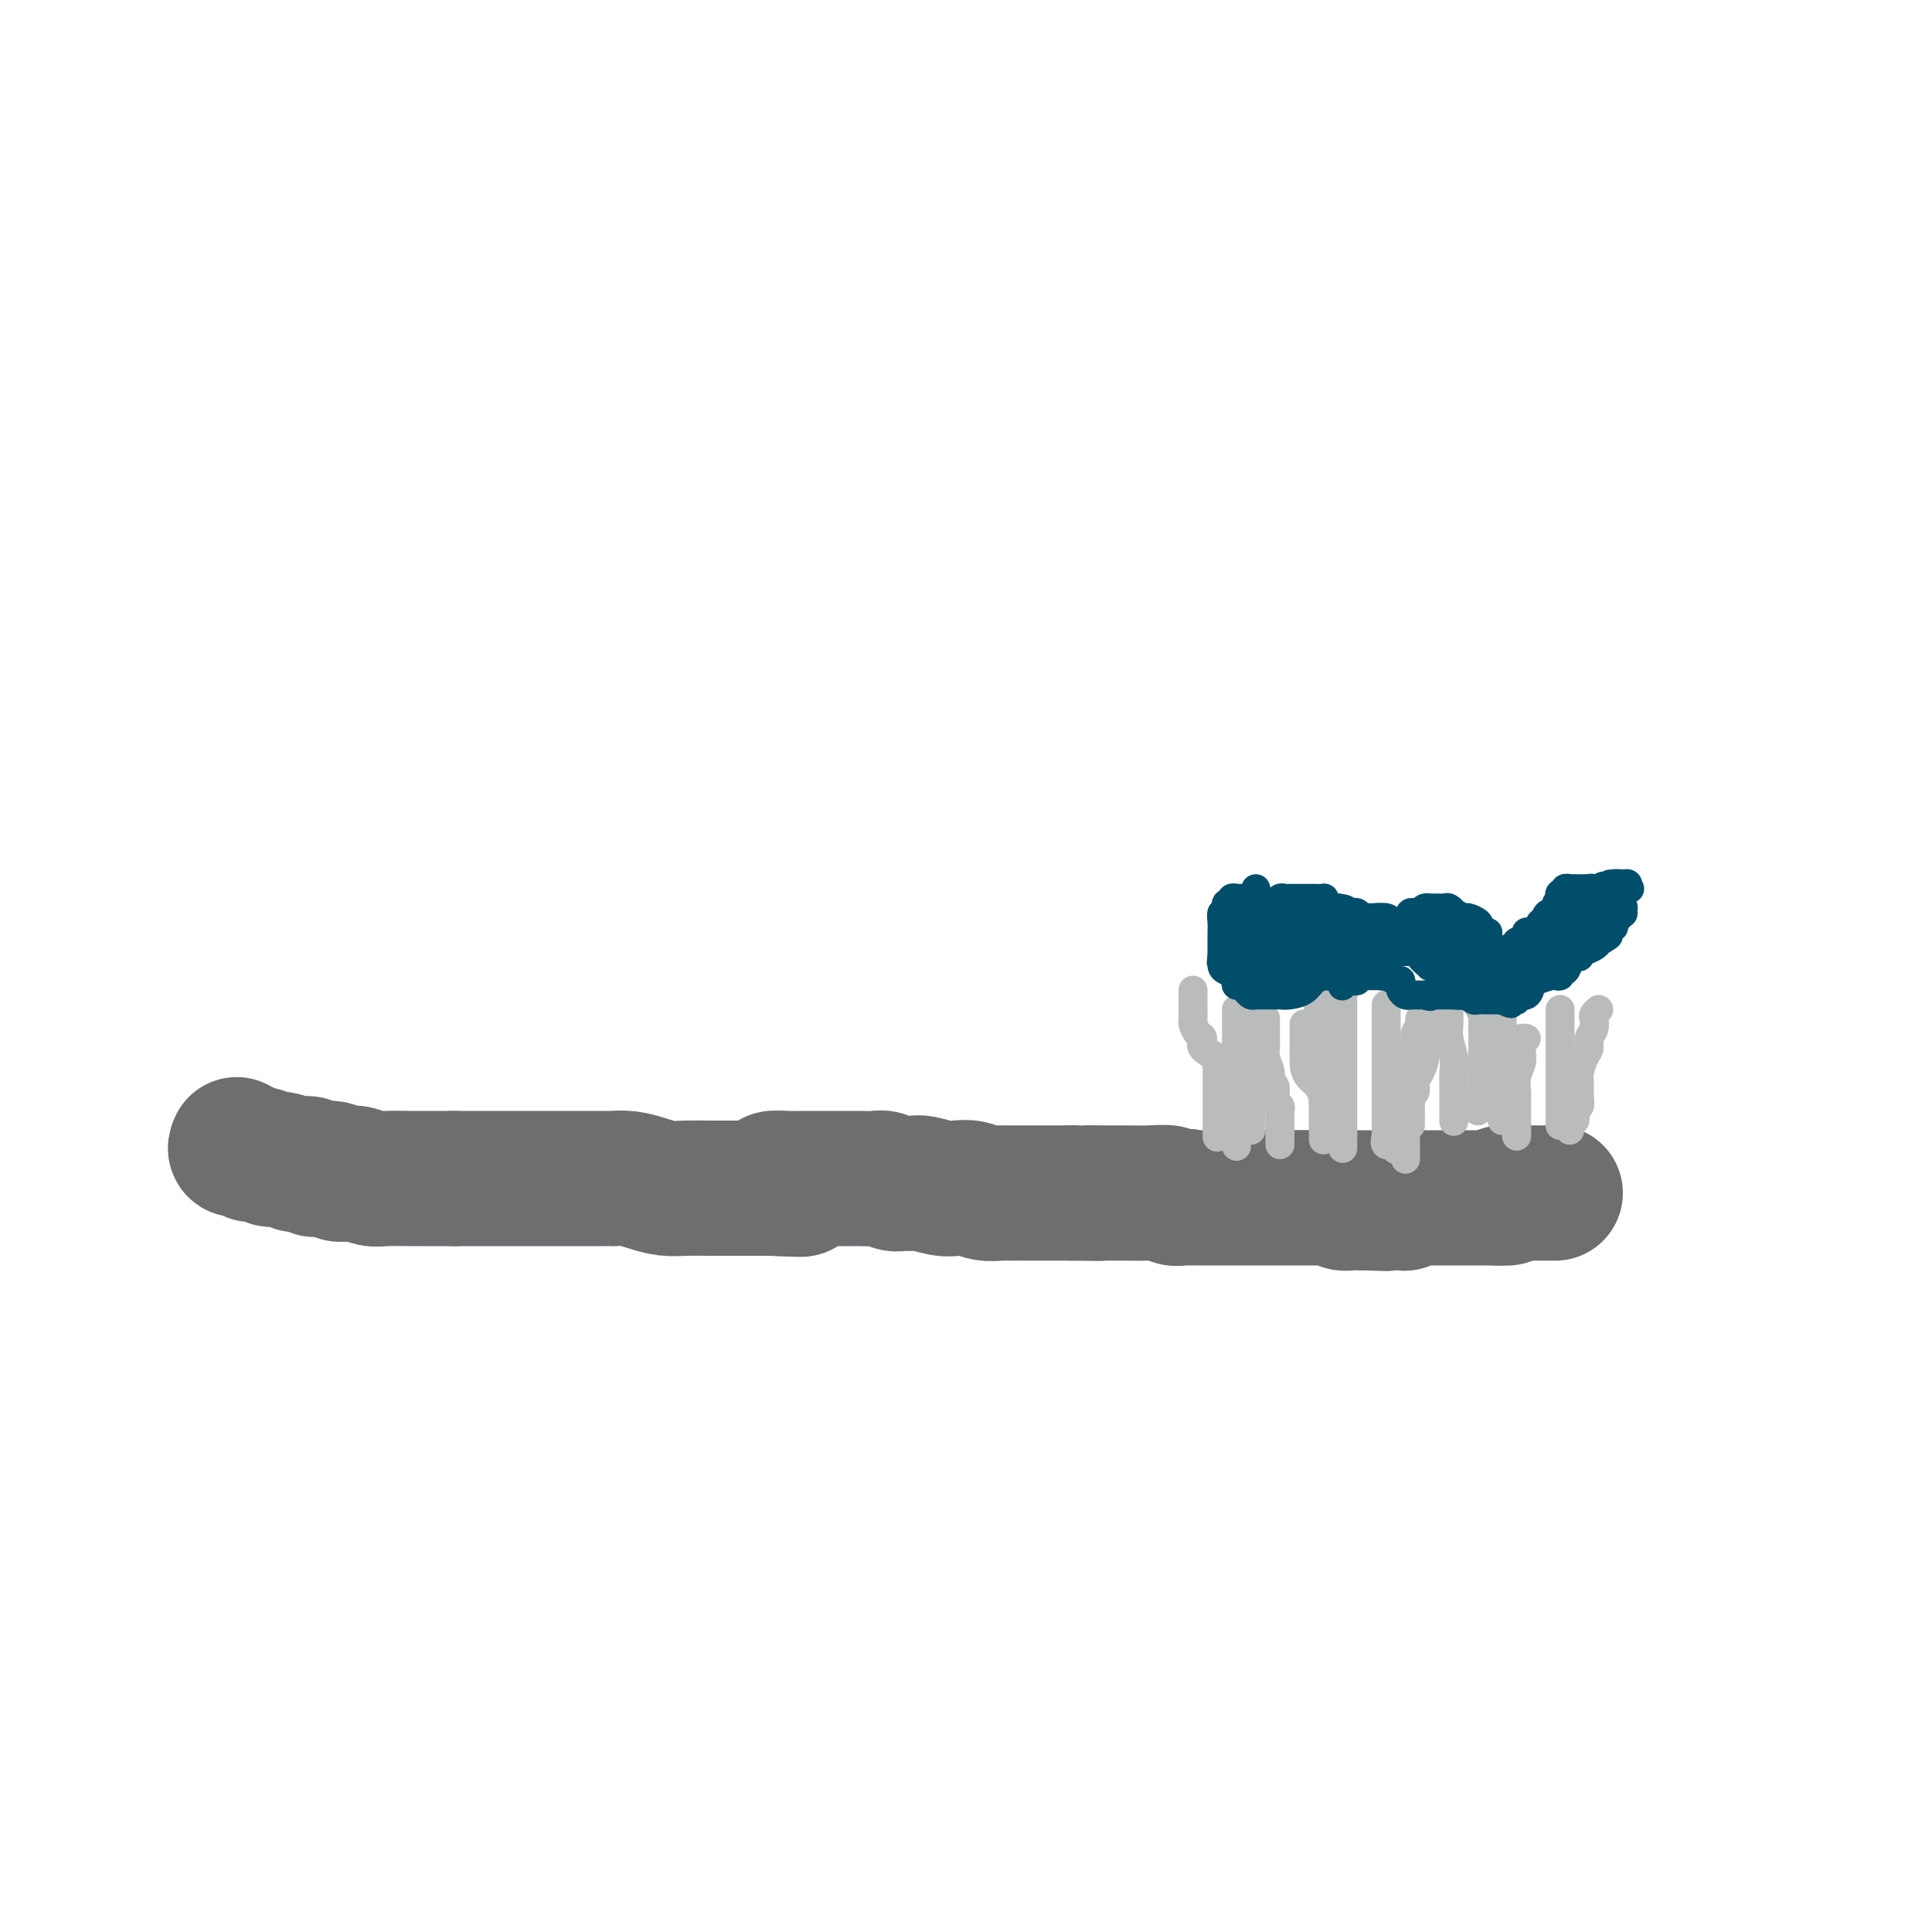<svg viewBox='0 0 400 400' version='1.1' xmlns='http://www.w3.org/2000/svg' xmlns:xlink='http://www.w3.org/1999/xlink'><g fill='none' stroke='#6D6E70' stroke-width='6' stroke-linecap='round' stroke-linejoin='round'><path d='M47,230c0.234,0.033 0.467,0.065 1,0c0.533,-0.065 1.364,-0.228 2,0c0.636,0.228 1.075,0.846 2,1c0.925,0.154 2.334,-0.156 3,0c0.666,0.156 0.587,0.777 1,1c0.413,0.223 1.316,0.050 2,0c0.684,-0.050 1.147,0.025 2,0c0.853,-0.025 2.094,-0.150 3,0c0.906,0.150 1.477,0.576 3,1c1.523,0.424 3.999,0.846 6,1c2.001,0.154 3.529,0.041 5,0c1.471,-0.041 2.886,-0.011 4,0c1.114,0.011 1.927,0.003 3,0c1.073,-0.003 2.404,-0.001 3,0c0.596,0.001 0.456,0.000 1,0c0.544,-0.000 1.772,-0.000 3,0'/><path d='M91,234c6.942,0.845 2.297,0.958 1,1c-1.297,0.042 0.754,0.014 2,0c1.246,-0.014 1.688,-0.014 2,0c0.312,0.014 0.495,0.042 1,0c0.505,-0.042 1.330,-0.155 2,0c0.670,0.155 1.183,0.577 2,1c0.817,0.423 1.939,0.845 3,1c1.061,0.155 2.062,0.041 3,0c0.938,-0.041 1.812,-0.011 3,0c1.188,0.011 2.690,0.003 4,0c1.310,-0.003 2.427,-0.001 4,0c1.573,0.001 3.603,-0.001 5,0c1.397,0.001 2.161,0.003 3,0c0.839,-0.003 1.752,-0.011 3,0c1.248,0.011 2.830,0.041 4,0c1.170,-0.041 1.928,-0.155 3,0c1.072,0.155 2.457,0.577 4,1c1.543,0.423 3.243,0.845 5,1c1.757,0.155 3.570,0.041 5,0c1.430,-0.041 2.476,-0.011 3,0c0.524,0.011 0.527,0.003 1,0c0.473,-0.003 1.415,-0.001 2,0c0.585,0.001 0.813,0.000 1,0c0.187,-0.000 0.334,-0.000 1,0c0.666,0.000 1.850,0.000 3,0c1.150,-0.000 2.267,-0.000 4,0c1.733,0.000 4.083,0.000 6,0c1.917,-0.000 3.400,-0.000 5,0c1.600,0.000 3.315,0.000 5,0c1.685,-0.000 3.338,-0.000 4,0c0.662,0.000 0.331,0.000 0,0'/><path d='M185,239c14.775,0.834 4.711,0.420 1,0c-3.711,-0.420 -1.071,-0.844 0,-1c1.071,-0.156 0.571,-0.043 1,0c0.429,0.043 1.786,0.015 3,0c1.214,-0.015 2.285,-0.018 4,0c1.715,0.018 4.074,0.057 7,0c2.926,-0.057 6.418,-0.212 9,0c2.582,0.212 4.254,0.789 5,1c0.746,0.211 0.567,0.057 1,0c0.433,-0.057 1.477,-0.015 2,0c0.523,0.015 0.524,0.004 1,0c0.476,-0.004 1.425,-0.001 2,0c0.575,0.001 0.776,0.001 1,0c0.224,-0.001 0.473,-0.001 1,0c0.527,0.001 1.333,0.004 2,0c0.667,-0.004 1.195,-0.015 2,0c0.805,0.015 1.887,0.057 3,0c1.113,-0.057 2.256,-0.211 3,0c0.744,0.211 1.088,0.788 2,1c0.912,0.212 2.393,0.057 3,0c0.607,-0.057 0.341,-0.018 1,0c0.659,0.018 2.243,0.016 3,0c0.757,-0.016 0.685,-0.047 1,0c0.315,0.047 1.015,0.170 1,0c-0.015,-0.170 -0.744,-0.634 -1,-1c-0.256,-0.366 -0.038,-0.634 0,-1c0.038,-0.366 -0.105,-0.829 0,-1c0.105,-0.171 0.459,-0.049 1,0c0.541,0.049 1.271,0.024 2,0'/><path d='M246,237c0.981,-0.464 1.433,-0.124 2,0c0.567,0.124 1.249,0.033 2,0c0.751,-0.033 1.570,-0.009 2,0c0.430,0.009 0.471,0.002 1,0c0.529,-0.002 1.545,-0.001 2,0c0.455,0.001 0.349,0.000 1,0c0.651,-0.000 2.061,-0.000 3,0c0.939,0.000 1.409,0.000 2,0c0.591,-0.000 1.303,-0.000 2,0c0.697,0.000 1.380,0.000 2,0c0.620,-0.000 1.178,-0.000 2,0c0.822,0.000 1.908,0.000 3,0c1.092,-0.000 2.190,-0.000 3,0c0.810,0.000 1.330,-0.000 2,0c0.670,0.000 1.489,0.000 2,0c0.511,-0.000 0.715,-0.000 1,0c0.285,0.000 0.652,0.000 1,0c0.348,-0.000 0.678,-0.000 1,0c0.322,0.000 0.636,0.000 1,0c0.364,-0.000 0.778,-0.000 1,0c0.222,0.000 0.252,0.000 1,0c0.748,-0.000 2.212,-0.001 3,0c0.788,0.001 0.899,0.004 1,0c0.101,-0.004 0.194,-0.015 1,0c0.806,0.015 2.327,0.057 3,0c0.673,-0.057 0.500,-0.211 1,0c0.500,0.211 1.673,0.788 3,1c1.327,0.212 2.808,0.061 4,0c1.192,-0.061 2.096,-0.030 3,0'/><path d='M302,238c9.286,0.155 4.500,0.042 3,0c-1.500,-0.042 0.286,-0.012 1,0c0.714,0.012 0.357,0.006 0,0'/></g>
<g fill='none' stroke='#6D6E70' stroke-width='28' stroke-linecap='round' stroke-linejoin='round'><path d='M49,237c-0.209,0.455 -0.417,0.911 0,1c0.417,0.089 1.461,-0.187 2,0c0.539,0.187 0.573,0.839 1,1c0.427,0.161 1.249,-0.167 2,0c0.751,0.167 1.433,0.830 2,1c0.567,0.170 1.020,-0.151 2,0c0.980,0.151 2.487,0.776 3,1c0.513,0.224 0.033,0.046 0,0c-0.033,-0.046 0.380,0.039 1,0c0.620,-0.039 1.446,-0.203 2,0c0.554,0.203 0.834,0.773 1,1c0.166,0.227 0.217,0.112 1,0c0.783,-0.112 2.296,-0.223 3,0c0.704,0.223 0.598,0.778 1,1c0.402,0.222 1.311,0.112 2,0c0.689,-0.112 1.157,-0.226 2,0c0.843,0.226 2.059,0.793 3,1c0.941,0.207 1.605,0.056 3,0c1.395,-0.056 3.522,-0.015 5,0c1.478,0.015 2.308,0.004 3,0c0.692,-0.004 1.246,-0.001 2,0c0.754,0.001 1.707,0.000 2,0c0.293,-0.000 -0.075,-0.000 0,0c0.075,0.000 0.593,0.000 1,0c0.407,-0.000 0.704,-0.000 1,0'/><path d='M94,244c2.991,-0.000 1.969,-0.000 2,0c0.031,0.000 1.113,0.000 2,0c0.887,-0.000 1.577,-0.000 3,0c1.423,0.000 3.579,0.000 5,0c1.421,-0.000 2.106,-0.000 3,0c0.894,0.000 1.998,0.000 3,0c1.002,-0.000 1.903,-0.000 3,0c1.097,0.000 2.389,0.000 3,0c0.611,-0.000 0.540,-0.000 1,0c0.460,0.000 1.449,0.000 2,0c0.551,-0.000 0.664,-0.000 1,0c0.336,0.000 0.897,0.000 1,0c0.103,-0.000 -0.251,-0.001 0,0c0.251,0.001 1.109,0.003 2,0c0.891,-0.003 1.816,-0.011 2,0c0.184,0.011 -0.374,0.041 0,0c0.374,-0.041 1.681,-0.155 3,0c1.319,0.155 2.649,0.577 4,1c1.351,0.423 2.723,0.845 4,1c1.277,0.155 2.459,0.041 4,0c1.541,-0.041 3.442,-0.011 5,0c1.558,0.011 2.772,0.003 3,0c0.228,-0.003 -0.529,-0.001 0,0c0.529,0.001 2.343,0.000 3,0c0.657,-0.000 0.155,-0.000 1,0c0.845,0.000 3.035,0.000 4,0c0.965,-0.000 0.704,-0.000 1,0c0.296,0.000 1.148,0.000 2,0'/><path d='M161,246c10.127,0.354 1.946,0.238 -1,0c-2.946,-0.238 -0.655,-0.600 0,-1c0.655,-0.400 -0.326,-0.839 0,-1c0.326,-0.161 1.958,-0.043 3,0c1.042,0.043 1.494,0.012 2,0c0.506,-0.012 1.065,-0.003 2,0c0.935,0.003 2.246,0.001 3,0c0.754,-0.001 0.950,-0.001 2,0c1.050,0.001 2.953,0.004 4,0c1.047,-0.004 1.239,-0.015 2,0c0.761,0.015 2.091,0.057 3,0c0.909,-0.057 1.396,-0.212 2,0c0.604,0.212 1.323,0.793 2,1c0.677,0.207 1.311,0.042 2,0c0.689,-0.042 1.434,0.040 2,0c0.566,-0.040 0.955,-0.203 2,0c1.045,0.203 2.746,0.772 4,1c1.254,0.228 2.060,0.114 3,0c0.940,-0.114 2.013,-0.227 3,0c0.987,0.227 1.886,0.793 3,1c1.114,0.207 2.441,0.056 3,0c0.559,-0.056 0.348,-0.015 1,0c0.652,0.015 2.168,0.004 3,0c0.832,-0.004 0.982,-0.001 1,0c0.018,0.001 -0.096,0.000 0,0c0.096,-0.000 0.400,-0.000 1,0c0.600,0.000 1.495,0.000 2,0c0.505,-0.000 0.620,-0.000 1,0c0.380,0.000 1.025,0.000 2,0c0.975,-0.000 2.278,-0.000 3,0c0.722,0.000 0.861,0.000 1,0'/><path d='M222,247c9.921,0.154 4.224,0.040 3,0c-1.224,-0.040 2.024,-0.007 4,0c1.976,0.007 2.680,-0.012 4,0c1.320,0.012 3.257,0.056 5,0c1.743,-0.056 3.292,-0.211 4,0c0.708,0.211 0.573,0.789 1,1c0.427,0.211 1.414,0.057 2,0c0.586,-0.057 0.769,-0.015 1,0c0.231,0.015 0.509,0.004 1,0c0.491,-0.004 1.196,-0.001 2,0c0.804,0.001 1.706,0.000 3,0c1.294,-0.000 2.980,-0.000 4,0c1.020,0.000 1.375,0.000 2,0c0.625,-0.000 1.522,-0.000 2,0c0.478,0.000 0.539,0.000 1,0c0.461,-0.000 1.322,-0.000 2,0c0.678,0.000 1.172,0.000 2,0c0.828,-0.000 1.990,-0.000 3,0c1.010,0.000 1.867,0.000 3,0c1.133,-0.000 2.541,-0.001 3,0c0.459,0.001 -0.033,0.004 0,0c0.033,-0.004 0.589,-0.015 1,0c0.411,0.015 0.676,0.057 1,0c0.324,-0.057 0.705,-0.211 1,0c0.295,0.211 0.502,0.788 1,1c0.498,0.212 1.285,0.061 2,0c0.715,-0.061 1.357,-0.030 2,0'/><path d='M282,249c9.402,0.309 2.908,0.083 1,0c-1.908,-0.083 0.771,-0.021 2,0c1.229,0.021 1.008,0.002 1,0c-0.008,-0.002 0.198,0.014 1,0c0.802,-0.014 2.200,-0.056 3,0c0.800,0.056 1.002,0.211 1,0c-0.002,-0.211 -0.208,-0.789 0,-1c0.208,-0.211 0.829,-0.057 1,0c0.171,0.057 -0.109,0.015 0,0c0.109,-0.015 0.607,-0.004 1,0c0.393,0.004 0.683,0.001 1,0c0.317,-0.001 0.662,-0.000 1,0c0.338,0.000 0.668,0.000 1,0c0.332,-0.000 0.667,-0.000 1,0c0.333,0.000 0.663,0.000 1,0c0.337,-0.000 0.682,-0.000 1,0c0.318,0.000 0.609,0.000 1,0c0.391,-0.000 0.884,-0.000 1,0c0.116,0.000 -0.143,0.000 0,0c0.143,-0.000 0.690,-0.000 1,0c0.310,0.000 0.384,0.000 1,0c0.616,-0.000 1.776,-0.000 2,0c0.224,0.000 -0.486,0.000 0,0c0.486,-0.000 2.169,-0.000 3,0c0.831,0.000 0.809,0.000 1,0c0.191,-0.000 0.596,-0.000 1,0'/><path d='M310,248c4.284,-0.094 0.993,0.171 0,0c-0.993,-0.171 0.311,-0.778 1,-1c0.689,-0.222 0.762,-0.060 1,0c0.238,0.060 0.641,0.016 1,0c0.359,-0.016 0.675,-0.004 1,0c0.325,0.004 0.661,0.001 1,0c0.339,-0.001 0.682,-0.000 1,0c0.318,0.000 0.610,0.000 1,0c0.390,-0.000 0.878,-0.000 1,0c0.122,0.000 -0.121,0.000 0,0c0.121,-0.000 0.607,-0.000 1,0c0.393,0.000 0.693,0.000 1,0c0.307,-0.000 0.621,-0.000 1,0c0.379,0.000 0.823,0.000 1,0c0.177,-0.000 0.089,-0.000 0,0'/></g>
<g fill='none' stroke='#BABBBB' stroke-width='6' stroke-linecap='round' stroke-linejoin='round'><path d='M247,205c-0.000,0.499 -0.001,0.997 0,1c0.001,0.003 0.003,-0.490 0,0c-0.003,0.490 -0.010,1.962 0,3c0.010,1.038 0.038,1.643 0,2c-0.038,0.357 -0.143,0.467 0,1c0.143,0.533 0.532,1.491 1,2c0.468,0.509 1.015,0.570 1,1c-0.015,0.430 -0.593,1.228 0,2c0.593,0.772 2.355,1.516 3,2c0.645,0.484 0.173,0.708 0,1c-0.173,0.292 -0.046,0.652 0,1c0.046,0.348 0.012,0.685 0,1c-0.012,0.315 -0.003,0.608 0,1c0.003,0.392 0.001,0.883 0,1c-0.001,0.117 -0.000,-0.141 0,0c0.000,0.141 0.000,0.682 0,1c-0.000,0.318 -0.000,0.414 0,1c0.000,0.586 0.000,1.663 0,2c-0.000,0.337 -0.000,-0.065 0,0c0.000,0.065 0.000,0.596 0,1c-0.000,0.404 -0.000,0.682 0,1c0.000,0.318 0.000,0.676 0,1c-0.000,0.324 -0.000,0.613 0,1c0.000,0.387 0.000,0.874 0,1c-0.000,0.126 -0.000,-0.107 0,0c0.000,0.107 0.000,0.553 0,1'/><path d='M252,234c0.000,2.500 0.000,1.250 0,0'/><path d='M256,209c0.000,0.355 0.000,0.710 0,1c0.000,0.290 0.000,0.516 0,1c0.000,0.484 0.000,1.228 0,2c0.000,0.772 0.000,1.573 0,2c0.000,0.427 0.000,0.482 0,1c0.000,0.518 -0.000,1.501 0,2c0.000,0.499 0.000,0.516 0,1c0.000,0.484 0.000,1.435 0,2c0.000,0.565 0.000,0.743 0,1c0.000,0.257 -0.000,0.594 0,1c0.000,0.406 0.000,0.882 0,1c-0.000,0.118 -0.000,-0.122 0,0c0.000,0.122 0.000,0.607 0,1c-0.000,0.393 0.000,0.696 0,1c0.000,0.304 0.000,0.610 0,1c-0.000,0.390 -0.000,0.864 0,1c0.000,0.136 0.000,-0.064 0,0c-0.000,0.064 -0.000,0.394 0,1c0.000,0.606 0.000,1.488 0,2c-0.000,0.512 -0.000,0.653 0,1c0.000,0.347 0.000,0.901 0,1c-0.000,0.099 -0.000,-0.257 0,0c0.000,0.257 0.000,1.129 0,2'/><path d='M256,235c0.000,4.188 0.000,1.659 0,1c0.000,-0.659 0.000,0.553 0,1c0.000,0.447 0.000,0.128 0,0c0.000,-0.128 0.000,-0.064 0,0'/><path d='M262,211c-0.001,-0.179 -0.001,-0.358 0,0c0.001,0.358 0.004,1.254 0,2c-0.004,0.746 -0.016,1.342 0,2c0.016,0.658 0.061,1.379 0,2c-0.061,0.621 -0.228,1.144 0,2c0.228,0.856 0.849,2.047 1,3c0.151,0.953 -0.170,1.670 0,2c0.170,0.330 0.830,0.274 1,1c0.170,0.726 -0.151,2.236 0,3c0.151,0.764 0.772,0.783 1,1c0.228,0.217 0.061,0.632 0,1c-0.061,0.368 -0.016,0.690 0,1c0.016,0.310 0.004,0.608 0,1c-0.004,0.392 -0.001,0.878 0,1c0.001,0.122 0.000,-0.121 0,0c-0.000,0.121 -0.000,0.607 0,1c0.000,0.393 0.000,0.694 0,1c-0.000,0.306 -0.000,0.618 0,1c0.000,0.382 0.000,0.834 0,1c-0.000,0.166 -0.000,0.048 0,0c0.000,-0.048 0.000,-0.024 0,0'/><path d='M270,212c0.000,0.238 0.001,0.475 0,1c-0.001,0.525 -0.003,1.337 0,2c0.003,0.663 0.011,1.176 0,2c-0.011,0.824 -0.041,1.958 0,3c0.041,1.042 0.155,1.991 1,3c0.845,1.009 2.423,2.077 3,3c0.577,0.923 0.155,1.700 0,2c-0.155,0.300 -0.041,0.121 0,0c0.041,-0.121 0.011,-0.184 0,0c-0.011,0.184 -0.003,0.616 0,1c0.003,0.384 0.001,0.719 0,1c-0.001,0.281 -0.000,0.506 0,1c0.000,0.494 0.000,1.256 0,2c-0.000,0.744 -0.000,1.470 0,2c0.000,0.530 0.000,0.866 0,1c-0.000,0.134 -0.000,0.067 0,0'/><path d='M278,206c0.000,0.244 0.000,0.488 0,1c0.000,0.512 0.000,1.291 0,2c0.000,0.709 0.000,1.346 0,2c0.000,0.654 0.000,1.323 0,2c0.000,0.677 0.000,1.361 0,2c0.000,0.639 0.000,1.232 0,2c0.000,0.768 0.000,1.711 0,2c0.000,0.289 0.000,-0.077 0,0c-0.000,0.077 0.000,0.598 0,1c0.000,0.402 0.000,0.685 0,1c0.000,0.315 0.000,0.662 0,1c0.000,0.338 0.000,0.668 0,1c0.000,0.332 0.000,0.667 0,1c-0.000,0.333 0.000,0.663 0,1c0.000,0.337 0.000,0.681 0,1c0.000,0.319 0.000,0.614 0,1c0.000,0.386 0.000,0.863 0,1c0.000,0.137 0.000,-0.064 0,0c0.000,0.064 0.000,0.395 0,1c0.000,0.605 0.000,1.486 0,2c0.000,0.514 0.000,0.663 0,1c0.000,0.337 0.000,0.864 0,1c0.000,0.136 0.000,-0.117 0,0c0.000,0.117 0.000,0.605 0,1c0.000,0.395 0.000,0.698 0,1'/><path d='M278,235c0.000,4.833 0.000,2.417 0,0'/><path d='M287,208c0.000,0.213 0.000,0.426 0,1c0.000,0.574 0.000,1.510 0,2c0.000,0.490 0.000,0.535 0,1c0.000,0.465 0.000,1.350 0,2c-0.000,0.650 0.000,1.064 0,2c0.000,0.936 0.000,2.394 0,3c0.000,0.606 0.000,0.362 0,1c0.000,0.638 0.000,2.160 0,3c0.000,0.840 0.000,0.998 0,1c0.000,0.002 0.000,-0.153 0,0c0.000,0.153 0.000,0.615 0,1c0.000,0.385 0.000,0.695 0,1c0.000,0.305 0.000,0.607 0,1c0.000,0.393 0.000,0.879 0,1c0.000,0.121 0.000,-0.122 0,0c0.000,0.122 0.000,0.611 0,1c0.000,0.389 0.000,0.679 0,1c0.000,0.321 0.000,0.674 0,1c0.000,0.326 0.000,0.626 0,1c0.000,0.374 0.000,0.821 0,1c0.000,0.179 0.000,0.089 0,0'/><path d='M287,233c-0.009,4.067 -0.032,1.735 0,1c0.032,-0.735 0.117,0.129 0,1c-0.117,0.871 -0.437,1.750 0,2c0.437,0.250 1.633,-0.129 2,0c0.367,0.129 -0.093,0.765 0,1c0.093,0.235 0.741,0.067 1,0c0.259,-0.067 0.130,-0.034 0,0'/><path d='M295,211c-0.414,0.015 -0.828,0.029 -1,0c-0.172,-0.029 -0.102,-0.103 0,0c0.102,0.103 0.238,0.382 0,1c-0.238,0.618 -0.848,1.575 -1,2c-0.152,0.425 0.156,0.317 0,1c-0.156,0.683 -0.774,2.158 -1,3c-0.226,0.842 -0.061,1.051 0,1c0.061,-0.051 0.016,-0.364 0,0c-0.016,0.364 -0.003,1.403 0,2c0.003,0.597 -0.003,0.751 0,1c0.003,0.249 0.015,0.591 0,1c-0.015,0.409 -0.057,0.883 0,1c0.057,0.117 0.211,-0.122 0,0c-0.211,0.122 -0.789,0.606 -1,1c-0.211,0.394 -0.057,0.697 0,1c0.057,0.303 0.015,0.605 0,1c-0.015,0.395 -0.004,0.883 0,1c0.004,0.117 0.001,-0.137 0,0c-0.001,0.137 -0.000,0.666 0,1c0.000,0.334 0.000,0.475 0,1c-0.000,0.525 -0.000,1.436 0,2c0.000,0.564 0.000,0.782 0,1'/><path d='M291,233c-0.619,3.317 -0.166,0.608 0,0c0.166,-0.608 0.044,0.884 0,2c-0.044,1.116 -0.012,1.854 0,2c0.012,0.146 0.003,-0.301 0,0c-0.003,0.301 -0.001,1.350 0,2c0.001,0.650 0.000,0.900 0,1c-0.000,0.100 -0.000,0.050 0,0'/><path d='M300,210c-0.008,0.373 -0.016,0.746 0,1c0.016,0.254 0.057,0.389 0,1c-0.057,0.611 -0.211,1.698 0,3c0.211,1.302 0.789,2.821 1,4c0.211,1.179 0.057,2.020 0,3c-0.057,0.980 -0.015,2.098 0,3c0.015,0.902 0.004,1.587 0,2c-0.004,0.413 -0.001,0.554 0,1c0.001,0.446 0.000,1.197 0,2c-0.000,0.803 -0.000,1.658 0,2c0.000,0.342 0.000,0.171 0,0'/><path d='M312,205c-0.423,0.218 -0.845,0.436 -1,1c-0.155,0.564 -0.041,1.473 0,2c0.041,0.527 0.011,0.673 0,1c-0.011,0.327 -0.003,0.836 0,2c0.003,1.164 0.001,2.984 0,4c-0.001,1.016 -0.000,1.227 0,2c0.000,0.773 0.000,2.109 0,3c-0.000,0.891 -0.000,1.339 0,2c0.000,0.661 0.000,1.535 0,2c-0.000,0.465 -0.000,0.520 0,1c0.000,0.480 0.000,1.386 0,2c-0.000,0.614 -0.000,0.938 0,1c0.000,0.062 0.000,-0.137 0,0c-0.000,0.137 -0.000,0.611 0,1c0.000,0.389 0.000,0.692 0,1c-0.000,0.308 -0.000,0.621 0,1c0.000,0.379 0.000,0.822 0,1c-0.000,0.178 -0.000,0.089 0,0'/><path d='M323,209c0.000,0.400 0.000,0.799 0,1c0.000,0.201 0.000,0.203 0,1c0.000,0.797 0.000,2.387 0,3c-0.000,0.613 0.000,0.248 0,1c0.000,0.752 0.000,2.621 0,4c0.000,1.379 0.000,2.267 0,3c0.000,0.733 0.000,1.310 0,2c0.000,0.690 0.000,1.494 0,2c0.000,0.506 0.000,0.713 0,1c0.000,0.287 0.000,0.654 0,1c-0.000,0.346 0.000,0.671 0,1c0.000,0.329 0.000,0.663 0,1c-0.000,0.337 0.000,0.678 0,1c0.000,0.322 0.000,0.625 0,1c0.000,0.375 0.000,0.821 0,1c0.000,0.179 0.000,0.089 0,0'/><path d='M331,209c-0.414,0.357 -0.828,0.715 -1,1c-0.172,0.285 -0.101,0.498 0,1c0.101,0.502 0.234,1.293 0,2c-0.234,0.707 -0.833,1.329 -1,2c-0.167,0.671 0.099,1.391 0,2c-0.099,0.609 -0.561,1.109 -1,2c-0.439,0.891 -0.853,2.175 -1,3c-0.147,0.825 -0.025,1.190 0,2c0.025,0.810 -0.045,2.063 0,3c0.045,0.937 0.204,1.556 0,2c-0.204,0.444 -0.773,0.711 -1,1c-0.227,0.289 -0.113,0.598 0,1c0.113,0.402 0.227,0.896 0,1c-0.227,0.104 -0.793,-0.182 -1,0c-0.207,0.182 -0.056,0.832 0,1c0.056,0.168 0.015,-0.147 0,0c-0.015,0.147 -0.004,0.756 0,1c0.004,0.244 0.002,0.122 0,0'/><path d='M316,215c-0.425,-0.064 -0.850,-0.128 -1,0c-0.150,0.128 -0.026,0.447 0,1c0.026,0.553 -0.046,1.341 0,2c0.046,0.659 0.208,1.191 0,2c-0.208,0.809 -0.788,1.895 -1,3c-0.212,1.105 -0.057,2.227 0,3c0.057,0.773 0.015,1.195 0,2c-0.015,0.805 -0.004,1.992 0,3c0.004,1.008 0.001,1.837 0,2c-0.001,0.163 -0.000,-0.341 0,0c0.000,0.341 0.000,1.526 0,2c-0.000,0.474 -0.000,0.237 0,0'/><path d='M273,202c-0.000,0.122 -0.000,0.245 0,1c0.000,0.755 0.000,2.143 0,3c-0.000,0.857 -0.000,1.184 0,2c0.000,0.816 0.000,2.120 0,3c-0.000,0.880 -0.000,1.335 0,2c0.000,0.665 0.000,1.538 0,2c-0.000,0.462 -0.000,0.512 0,1c0.000,0.488 0.000,1.412 0,2c-0.000,0.588 -0.001,0.839 0,1c0.001,0.161 0.004,0.232 0,1c-0.004,0.768 -0.015,2.232 0,3c0.015,0.768 0.057,0.838 0,1c-0.057,0.162 -0.211,0.414 0,1c0.211,0.586 0.789,1.506 1,2c0.211,0.494 0.057,0.563 0,1c-0.057,0.437 -0.015,1.241 0,2c0.015,0.759 0.004,1.471 0,2c-0.004,0.529 -0.001,0.873 0,1c0.001,0.127 0.000,0.036 0,0c-0.000,-0.036 -0.000,-0.018 0,0'/><path d='M259,205c0.000,0.244 0.000,0.488 0,1c0.000,0.512 0.000,1.291 0,2c0.000,0.709 0.000,1.348 0,2c0.000,0.652 0.000,1.316 0,2c0.000,0.684 0.000,1.388 0,2c0.000,0.612 0.000,1.133 0,2c0.000,0.867 0.000,2.078 0,3c0.000,0.922 0.000,1.553 0,2c0.000,0.447 0.000,0.711 0,1c-0.000,0.289 0.000,0.602 0,1c0.000,0.398 0.000,0.880 0,1c0.000,0.120 0.000,-0.122 0,0c0.000,0.122 0.000,0.609 0,1c0.000,0.391 -0.000,0.686 0,1c0.000,0.314 0.000,0.647 0,1c0.000,0.353 0.000,0.726 0,1c0.000,0.274 0.000,0.451 0,1c0.000,0.549 0.000,1.471 0,2c0.000,0.529 0.000,0.664 0,1c0.000,0.336 0.000,0.874 0,1c0.000,0.126 0.000,-0.158 0,0c0.000,0.158 0.000,0.760 0,1c0.000,0.240 0.000,0.120 0,0'/><path d='M306,206c0.030,-0.165 0.061,-0.331 0,0c-0.061,0.331 -0.212,1.157 0,2c0.212,0.843 0.789,1.701 1,2c0.211,0.299 0.057,0.039 0,1c-0.057,0.961 -0.015,3.144 0,4c0.015,0.856 0.004,0.385 0,1c-0.004,0.615 -0.001,2.315 0,3c0.001,0.685 0.000,0.354 0,1c-0.000,0.646 -0.000,2.268 0,3c0.000,0.732 0.001,0.574 0,1c-0.001,0.426 -0.004,1.438 0,2c0.004,0.562 0.015,0.676 0,1c-0.015,0.324 -0.057,0.857 0,1c0.057,0.143 0.211,-0.106 0,0c-0.211,0.106 -0.788,0.567 -1,1c-0.212,0.433 -0.061,0.838 0,1c0.061,0.162 0.030,0.081 0,0'/><path d='M296,211c0.009,0.357 0.017,0.713 0,1c-0.017,0.287 -0.060,0.503 0,1c0.060,0.497 0.222,1.273 0,2c-0.222,0.727 -0.829,1.403 -1,2c-0.171,0.597 0.094,1.116 0,2c-0.094,0.884 -0.547,2.135 -1,3c-0.453,0.865 -0.906,1.345 -1,2c-0.094,0.655 0.171,1.485 0,2c-0.171,0.515 -0.778,0.715 -1,1c-0.222,0.285 -0.060,0.653 0,1c0.060,0.347 0.016,0.671 0,1c-0.016,0.329 -0.004,0.663 0,1c0.004,0.337 0.001,0.679 0,1c-0.001,0.321 -0.000,0.622 0,1c0.000,0.378 0.000,0.832 0,1c-0.000,0.168 -0.000,0.048 0,0c0.000,-0.048 0.000,-0.024 0,0'/></g>
<g fill='none' stroke='#004E6A' stroke-width='6' stroke-linecap='round' stroke-linejoin='round'><path d='M260,184c0.089,0.309 0.177,0.619 0,1c-0.177,0.381 -0.621,0.835 -1,1c-0.379,0.165 -0.694,0.043 -1,0c-0.306,-0.043 -0.603,-0.008 -1,0c-0.397,0.008 -0.895,-0.013 -1,0c-0.105,0.013 0.182,0.059 0,0c-0.182,-0.059 -0.832,-0.222 -1,0c-0.168,0.222 0.147,0.828 0,1c-0.147,0.172 -0.757,-0.092 -1,0c-0.243,0.092 -0.118,0.539 0,1c0.118,0.461 0.228,0.934 0,1c-0.228,0.066 -0.793,-0.277 -1,0c-0.207,0.277 -0.055,1.174 0,2c0.055,0.826 0.015,1.579 0,2c-0.015,0.421 -0.004,0.508 0,1c0.004,0.492 0.001,1.390 0,2c-0.001,0.610 -0.000,0.934 0,1c0.000,0.066 0.000,-0.124 0,0c-0.000,0.124 -0.000,0.562 0,1'/><path d='M253,198c-0.302,2.035 -0.056,1.122 0,1c0.056,-0.122 -0.077,0.546 0,1c0.077,0.454 0.363,0.695 1,1c0.637,0.305 1.624,0.673 2,1c0.376,0.327 0.142,0.613 0,1c-0.142,0.387 -0.193,0.874 0,1c0.193,0.126 0.630,-0.110 1,0c0.370,0.110 0.673,0.565 1,1c0.327,0.435 0.679,0.849 1,1c0.321,0.151 0.611,0.041 1,0c0.389,-0.041 0.877,-0.011 1,0c0.123,0.011 -0.121,0.003 0,0c0.121,-0.003 0.605,-0.001 1,0c0.395,0.001 0.699,0.001 1,0c0.301,-0.001 0.598,-0.002 1,0c0.402,0.002 0.908,0.008 1,0c0.092,-0.008 -0.231,-0.030 0,0c0.231,0.030 1.015,0.113 2,0c0.985,-0.113 2.171,-0.422 3,-1c0.829,-0.578 1.300,-1.425 2,-2c0.700,-0.575 1.629,-0.879 2,-1c0.371,-0.121 0.186,-0.061 0,0'/><path d='M274,202c2.251,-0.620 1.378,-0.170 1,0c-0.378,0.170 -0.260,0.060 0,0c0.260,-0.060 0.661,-0.069 1,0c0.339,0.069 0.617,0.215 1,0c0.383,-0.215 0.872,-0.793 1,-1c0.128,-0.207 -0.106,-0.044 0,0c0.106,0.044 0.553,-0.030 1,0c0.447,0.030 0.894,0.166 1,0c0.106,-0.166 -0.130,-0.633 0,-1c0.130,-0.367 0.626,-0.635 1,-1c0.374,-0.365 0.625,-0.829 1,-1c0.375,-0.171 0.874,-0.050 1,0c0.126,0.050 -0.120,0.027 0,0c0.120,-0.027 0.606,-0.060 1,0c0.394,0.060 0.697,0.212 1,0c0.303,-0.212 0.606,-0.789 1,-1c0.394,-0.211 0.879,-0.057 1,0c0.121,0.057 -0.122,0.015 0,0c0.122,-0.015 0.610,-0.004 1,0c0.390,0.004 0.682,0.001 1,0c0.318,-0.001 0.663,-0.000 1,0c0.337,0.000 0.668,0.000 1,0c0.332,-0.000 0.666,-0.000 1,0'/><path d='M292,197c2.654,-0.766 0.289,-0.182 0,0c-0.289,0.182 1.499,-0.040 2,0c0.501,0.040 -0.286,0.340 0,1c0.286,0.660 1.645,1.678 2,2c0.355,0.322 -0.294,-0.053 0,0c0.294,0.053 1.532,0.535 2,1c0.468,0.465 0.168,0.913 0,1c-0.168,0.087 -0.202,-0.188 0,0c0.202,0.188 0.639,0.838 1,1c0.361,0.162 0.644,-0.163 1,0c0.356,0.163 0.784,0.813 1,1c0.216,0.187 0.218,-0.090 0,0c-0.218,0.090 -0.658,0.546 0,1c0.658,0.454 2.414,0.906 3,1c0.586,0.094 0.002,-0.171 0,0c-0.002,0.171 0.577,0.778 1,1c0.423,0.222 0.691,0.060 1,0c0.309,-0.060 0.660,-0.016 1,0c0.340,0.016 0.668,0.004 1,0c0.332,-0.004 0.666,-0.001 1,0c0.334,0.001 0.667,0.000 1,0c0.333,-0.000 0.667,-0.000 1,0'/><path d='M311,207c3.123,1.552 1.432,0.432 1,0c-0.432,-0.432 0.396,-0.175 1,0c0.604,0.175 0.986,0.268 1,0c0.014,-0.268 -0.338,-0.899 0,-1c0.338,-0.101 1.368,0.327 2,0c0.632,-0.327 0.866,-1.408 1,-2c0.134,-0.592 0.170,-0.693 1,-1c0.830,-0.307 2.456,-0.818 3,-1c0.544,-0.182 0.005,-0.033 0,0c-0.005,0.033 0.524,-0.050 1,0c0.476,0.050 0.901,0.234 1,0c0.099,-0.234 -0.127,-0.886 0,-1c0.127,-0.114 0.608,0.310 1,0c0.392,-0.310 0.695,-1.354 1,-2c0.305,-0.646 0.610,-0.894 1,-1c0.390,-0.106 0.864,-0.070 1,0c0.136,0.070 -0.067,0.173 0,0c0.067,-0.173 0.403,-0.624 1,-1c0.597,-0.376 1.456,-0.679 2,-1c0.544,-0.321 0.772,-0.661 1,-1'/><path d='M331,195c3.323,-2.018 1.630,-1.062 1,-1c-0.630,0.062 -0.198,-0.771 0,-1c0.198,-0.229 0.162,0.145 0,0c-0.162,-0.145 -0.449,-0.810 0,-1c0.449,-0.190 1.636,0.093 2,0c0.364,-0.093 -0.094,-0.564 0,-1c0.094,-0.436 0.741,-0.839 1,-1c0.259,-0.161 0.129,-0.081 0,0'/><path d='M263,188c-0.089,-0.453 -0.179,-0.906 0,-1c0.179,-0.094 0.625,0.171 1,0c0.375,-0.171 0.678,-0.778 1,-1c0.322,-0.222 0.663,-0.060 1,0c0.337,0.060 0.670,0.016 1,0c0.330,-0.016 0.656,-0.004 1,0c0.344,0.004 0.705,0.000 1,0c0.295,-0.000 0.524,0.003 1,0c0.476,-0.003 1.200,-0.011 2,0c0.800,0.011 1.677,0.041 2,0c0.323,-0.041 0.092,-0.155 0,0c-0.092,0.155 -0.046,0.577 0,1'/><path d='M274,187c2.030,0.265 1.606,1.429 2,2c0.394,0.571 1.607,0.549 2,1c0.393,0.451 -0.035,1.375 0,2c0.035,0.625 0.534,0.952 1,1c0.466,0.048 0.899,-0.183 1,0c0.101,0.183 -0.132,0.781 0,1c0.132,0.219 0.627,0.059 1,0c0.373,-0.059 0.624,-0.016 1,0c0.376,0.016 0.878,0.004 1,0c0.122,-0.004 -0.136,-0.001 0,0c0.136,0.001 0.666,0.001 1,0c0.334,-0.001 0.471,-0.004 1,0c0.529,0.004 1.451,0.015 2,0c0.549,-0.015 0.725,-0.057 1,0c0.275,0.057 0.648,0.212 1,0c0.352,-0.212 0.683,-0.793 1,-1c0.317,-0.207 0.620,-0.041 1,0c0.380,0.041 0.837,-0.041 1,0c0.163,0.041 0.033,0.207 0,0c-0.033,-0.207 0.033,-0.788 0,-1c-0.033,-0.212 -0.163,-0.057 0,0c0.163,0.057 0.621,0.015 1,0c0.379,-0.015 0.680,-0.004 1,0c0.320,0.004 0.660,0.002 1,0'/><path d='M295,192c2.499,-0.326 1.247,-0.140 1,0c-0.247,0.140 0.512,0.234 1,0c0.488,-0.234 0.704,-0.795 1,-1c0.296,-0.205 0.670,-0.055 1,0c0.330,0.055 0.614,0.014 1,0c0.386,-0.014 0.873,-0.001 1,0c0.127,0.001 -0.107,-0.010 0,0c0.107,0.010 0.554,0.040 1,0c0.446,-0.040 0.890,-0.150 1,0c0.110,0.150 -0.114,0.560 0,1c0.114,0.440 0.565,0.910 1,1c0.435,0.090 0.853,-0.201 1,0c0.147,0.201 0.025,0.895 0,1c-0.025,0.105 0.049,-0.379 0,0c-0.049,0.379 -0.221,1.621 0,2c0.221,0.379 0.834,-0.106 1,0c0.166,0.106 -0.114,0.803 0,1c0.114,0.197 0.622,-0.105 1,0c0.378,0.105 0.627,0.616 1,1c0.373,0.384 0.870,0.642 1,1c0.130,0.358 -0.106,0.817 0,1c0.106,0.183 0.553,0.092 1,0'/><path d='M310,200c1.632,1.332 1.211,0.161 1,0c-0.211,-0.161 -0.211,0.689 0,1c0.211,0.311 0.634,0.083 1,0c0.366,-0.083 0.675,-0.022 1,0c0.325,0.022 0.665,0.006 1,0c0.335,-0.006 0.663,-0.002 1,0c0.337,0.002 0.682,0.000 1,0c0.318,-0.000 0.609,0.001 1,0c0.391,-0.001 0.882,-0.003 1,0c0.118,0.003 -0.137,0.012 0,0c0.137,-0.012 0.666,-0.046 1,0c0.334,0.046 0.472,0.171 1,0c0.528,-0.171 1.447,-0.638 2,-1c0.553,-0.362 0.741,-0.619 1,-1c0.259,-0.381 0.591,-0.887 1,-1c0.409,-0.113 0.897,0.166 1,0c0.103,-0.166 -0.179,-0.776 0,-1c0.179,-0.224 0.817,-0.060 1,0c0.183,0.060 -0.091,0.017 0,0c0.091,-0.017 0.545,-0.009 1,0'/><path d='M327,197c1.417,-1.011 0.959,-1.539 1,-2c0.041,-0.461 0.582,-0.856 1,-1c0.418,-0.144 0.711,-0.039 1,0c0.289,0.039 0.572,0.010 1,0c0.428,-0.010 1.002,-0.003 1,0c-0.002,0.003 -0.579,0.001 -1,0c-0.421,-0.001 -0.687,-0.001 -1,0c-0.313,0.001 -0.672,0.003 -1,0c-0.328,-0.003 -0.624,-0.011 -1,0c-0.376,0.011 -0.832,0.041 -1,0c-0.168,-0.041 -0.048,-0.155 0,0c0.048,0.155 0.024,0.577 0,1'/><path d='M327,195c-0.968,0.329 -0.889,0.652 -1,1c-0.111,0.348 -0.411,0.720 -1,1c-0.589,0.280 -1.467,0.467 -2,1c-0.533,0.533 -0.720,1.414 -1,2c-0.280,0.586 -0.652,0.879 -1,1c-0.348,0.121 -0.671,0.070 -1,0c-0.329,-0.070 -0.666,-0.160 -1,0c-0.334,0.160 -0.667,0.568 -1,1c-0.333,0.432 -0.666,0.886 -1,1c-0.334,0.114 -0.670,-0.113 -1,0c-0.330,0.113 -0.653,0.566 -1,1c-0.347,0.434 -0.719,0.848 -1,1c-0.281,0.152 -0.471,0.041 -1,0c-0.529,-0.041 -1.399,-0.011 -2,0c-0.601,0.011 -0.935,0.003 -1,0c-0.065,-0.003 0.137,-0.001 0,0c-0.137,0.001 -0.614,0.000 -1,0c-0.386,-0.000 -0.682,-0.000 -1,0c-0.318,0.000 -0.659,0.000 -1,0'/><path d='M307,205c-1.266,0.005 -0.932,0.016 -1,0c-0.068,-0.016 -0.539,-0.060 -1,0c-0.461,0.060 -0.911,0.223 -1,0c-0.089,-0.223 0.182,-0.833 0,-1c-0.182,-0.167 -0.819,0.107 -1,0c-0.181,-0.107 0.092,-0.597 0,-1c-0.092,-0.403 -0.551,-0.720 -1,-1c-0.449,-0.280 -0.890,-0.524 -1,-1c-0.110,-0.476 0.111,-1.185 0,-2c-0.111,-0.815 -0.555,-1.735 -1,-2c-0.445,-0.265 -0.893,0.125 -1,0c-0.107,-0.125 0.126,-0.765 0,-1c-0.126,-0.235 -0.611,-0.063 -1,0c-0.389,0.063 -0.683,0.018 -1,0c-0.317,-0.018 -0.659,-0.009 -1,0'/><path d='M296,196c-1.693,-1.392 -0.424,-0.373 0,0c0.424,0.373 0.003,0.100 -1,0c-1.003,-0.100 -2.587,-0.027 -3,0c-0.413,0.027 0.345,0.007 0,0c-0.345,-0.007 -1.794,-0.002 -3,0c-1.206,0.002 -2.168,0.000 -3,0c-0.832,-0.000 -1.532,0.000 -2,0c-0.468,-0.000 -0.704,-0.001 -1,0c-0.296,0.001 -0.653,0.004 -1,0c-0.347,-0.004 -0.686,-0.015 -1,0c-0.314,0.015 -0.605,0.057 -1,0c-0.395,-0.057 -0.894,-0.211 -1,0c-0.106,0.211 0.183,0.789 0,1c-0.183,0.211 -0.837,0.055 -1,0c-0.163,-0.055 0.164,-0.011 0,0c-0.164,0.011 -0.818,-0.012 -1,0c-0.182,0.012 0.109,0.060 0,0c-0.109,-0.060 -0.618,-0.227 -1,0c-0.382,0.227 -0.637,0.849 -1,1c-0.363,0.151 -0.832,-0.170 -1,0c-0.168,0.170 -0.034,0.830 0,1c0.034,0.170 -0.032,-0.151 0,0c0.032,0.151 0.163,0.772 0,1c-0.163,0.228 -0.621,0.061 -1,0c-0.379,-0.061 -0.679,-0.016 -1,0c-0.321,0.016 -0.663,0.004 -1,0c-0.337,-0.004 -0.668,-0.001 -1,0c-0.332,0.001 -0.666,0.001 -1,0'/><path d='M269,200c-4.587,0.841 -2.553,0.943 -2,1c0.553,0.057 -0.375,0.068 -1,0c-0.625,-0.068 -0.946,-0.214 -1,0c-0.054,0.214 0.158,0.789 0,1c-0.158,0.211 -0.686,0.056 -1,0c-0.314,-0.056 -0.413,-0.015 -1,0c-0.587,0.015 -1.663,0.004 -2,0c-0.337,-0.004 0.063,0.000 0,0c-0.063,-0.000 -0.590,-0.004 -1,0c-0.410,0.004 -0.702,0.016 -1,0c-0.298,-0.016 -0.602,-0.059 -1,0c-0.398,0.059 -0.891,0.219 -1,0c-0.109,-0.219 0.167,-0.817 0,-1c-0.167,-0.183 -0.777,0.049 -1,0c-0.223,-0.049 -0.060,-0.380 0,-1c0.060,-0.620 0.016,-1.528 0,-2c-0.016,-0.472 -0.004,-0.508 0,-1c0.004,-0.492 0.001,-1.441 0,-2c-0.001,-0.559 -0.000,-0.727 0,-1c0.000,-0.273 0.000,-0.650 0,-1c-0.000,-0.350 -0.000,-0.671 0,-1c0.000,-0.329 0.000,-0.664 0,-1'/><path d='M256,191c-0.142,-1.924 0.003,-1.233 0,-1c-0.003,0.233 -0.156,0.010 0,0c0.156,-0.010 0.619,0.194 1,0c0.381,-0.194 0.681,-0.785 1,-1c0.319,-0.215 0.659,-0.054 1,0c0.341,0.054 0.684,-0.001 1,0c0.316,0.001 0.605,0.057 1,0c0.395,-0.057 0.894,-0.226 1,0c0.106,0.226 -0.182,0.848 0,1c0.182,0.152 0.834,-0.166 1,0c0.166,0.166 -0.153,0.815 0,1c0.153,0.185 0.780,-0.095 1,0c0.220,0.095 0.035,0.564 0,1c-0.035,0.436 0.082,0.838 0,1c-0.082,0.162 -0.362,0.085 -1,0c-0.638,-0.085 -1.635,-0.177 -2,0c-0.365,0.177 -0.098,0.625 0,1c0.098,0.375 0.028,0.679 0,1c-0.028,0.321 -0.014,0.661 0,1'/><path d='M261,196c0.010,1.309 0.037,1.083 0,1c-0.037,-0.083 -0.136,-0.022 0,0c0.136,0.022 0.509,0.006 1,0c0.491,-0.006 1.100,-0.002 2,0c0.900,0.002 2.091,0.001 3,0c0.909,-0.001 1.538,-0.000 2,0c0.462,0.000 0.759,0.001 1,0c0.241,-0.001 0.428,-0.004 1,0c0.572,0.004 1.530,0.016 2,0c0.470,-0.016 0.451,-0.060 1,0c0.549,0.060 1.665,0.224 2,0c0.335,-0.224 -0.111,-0.835 0,-1c0.111,-0.165 0.781,0.115 1,0c0.219,-0.115 -0.011,-0.624 0,-1c0.011,-0.376 0.265,-0.618 0,-1c-0.265,-0.382 -1.048,-0.902 -2,-1c-0.952,-0.098 -2.074,0.226 -3,0c-0.926,-0.226 -1.657,-1.004 -2,-1c-0.343,0.004 -0.299,0.788 0,1c0.299,0.212 0.853,-0.149 1,0c0.147,0.149 -0.114,0.809 0,1c0.114,0.191 0.604,-0.088 1,0c0.396,0.088 0.698,0.544 1,1'/><path d='M273,195c-0.366,0.412 0.720,0.941 1,1c0.280,0.059 -0.244,-0.352 -1,-1c-0.756,-0.648 -1.743,-1.531 -3,-2c-1.257,-0.469 -2.783,-0.522 -4,-1c-1.217,-0.478 -2.126,-1.381 -3,-2c-0.874,-0.619 -1.714,-0.954 -2,-1c-0.286,-0.046 -0.017,0.198 0,0c0.017,-0.198 -0.217,-0.838 0,-1c0.217,-0.162 0.884,0.153 1,0c0.116,-0.153 -0.321,-0.773 0,-1c0.321,-0.227 1.400,-0.061 2,0c0.600,0.061 0.722,0.017 1,0c0.278,-0.017 0.712,-0.005 1,0c0.288,0.005 0.429,0.005 1,0c0.571,-0.005 1.573,-0.015 2,0c0.427,0.015 0.279,0.056 1,0c0.721,-0.056 2.309,-0.207 3,0c0.691,0.207 0.483,0.774 1,1c0.517,0.226 1.758,0.113 3,0'/><path d='M277,188c2.715,0.226 1.501,0.792 1,1c-0.501,0.208 -0.289,0.060 0,0c0.289,-0.060 0.656,-0.030 1,0c0.344,0.030 0.666,0.061 1,0c0.334,-0.061 0.679,-0.212 1,0c0.321,0.212 0.619,0.788 1,1c0.381,0.212 0.847,0.059 1,0c0.153,-0.059 -0.006,-0.026 0,0c0.006,0.026 0.177,0.044 1,0c0.823,-0.044 2.298,-0.152 3,0c0.702,0.152 0.630,0.563 1,1c0.370,0.437 1.183,0.902 2,1c0.817,0.098 1.637,-0.169 2,0c0.363,0.169 0.269,0.775 1,1c0.731,0.225 2.286,0.068 3,0c0.714,-0.068 0.587,-0.046 1,0c0.413,0.046 1.368,0.118 2,0c0.632,-0.118 0.943,-0.425 1,0c0.057,0.425 -0.138,1.581 0,2c0.138,0.419 0.610,0.102 1,0c0.390,-0.102 0.697,0.011 1,0c0.303,-0.011 0.602,-0.147 1,0c0.398,0.147 0.895,0.575 1,1c0.105,0.425 -0.182,0.845 0,1c0.182,0.155 0.833,0.044 1,0c0.167,-0.044 -0.151,-0.022 0,0c0.151,0.022 0.771,0.044 1,0c0.229,-0.044 0.065,-0.156 0,0c-0.065,0.156 -0.033,0.578 0,1'/><path d='M306,198c4.724,1.488 2.035,0.206 1,0c-1.035,-0.206 -0.417,0.662 0,1c0.417,0.338 0.632,0.147 1,0c0.368,-0.147 0.890,-0.249 1,0c0.110,0.249 -0.191,0.850 0,1c0.191,0.150 0.872,-0.152 1,0c0.128,0.152 -0.299,0.759 0,1c0.299,0.241 1.323,0.117 2,0c0.677,-0.117 1.007,-0.228 1,0c-0.007,0.228 -0.352,0.793 0,1c0.352,0.207 1.400,0.056 2,0c0.600,-0.056 0.753,-0.018 1,0c0.247,0.018 0.587,0.015 1,0c0.413,-0.015 0.900,-0.041 1,0c0.100,0.041 -0.185,0.148 0,0c0.185,-0.148 0.842,-0.551 1,-1c0.158,-0.449 -0.183,-0.943 0,-1c0.183,-0.057 0.890,0.322 1,0c0.110,-0.322 -0.377,-1.346 0,-2c0.377,-0.654 1.616,-0.938 2,-1c0.384,-0.062 -0.089,0.099 0,0c0.089,-0.099 0.740,-0.457 1,-1c0.260,-0.543 0.130,-1.272 0,-2'/><path d='M323,194c0.957,-1.464 0.849,-1.124 1,-1c0.151,0.124 0.563,0.030 1,0c0.437,-0.030 0.901,0.002 1,0c0.099,-0.002 -0.167,-0.039 0,0c0.167,0.039 0.767,0.155 1,0c0.233,-0.155 0.100,-0.581 0,-1c-0.100,-0.419 -0.167,-0.830 0,-1c0.167,-0.170 0.570,-0.098 1,0c0.430,0.098 0.889,0.222 1,0c0.111,-0.222 -0.124,-0.791 0,-1c0.124,-0.209 0.607,-0.060 1,0c0.393,0.060 0.697,0.030 1,0'/><path d='M331,190c1.432,-0.558 1.011,0.048 1,0c-0.011,-0.048 0.389,-0.749 1,-1c0.611,-0.251 1.432,-0.053 2,0c0.568,0.053 0.881,-0.038 1,0c0.119,0.038 0.043,0.206 0,0c-0.043,-0.206 -0.053,-0.787 0,-1c0.053,-0.213 0.168,-0.058 0,0c-0.168,0.058 -0.619,0.019 -1,0c-0.381,-0.019 -0.693,-0.019 -1,0c-0.307,0.019 -0.611,0.057 -1,0c-0.389,-0.057 -0.863,-0.208 -1,0c-0.137,0.208 0.065,0.774 0,1c-0.065,0.226 -0.395,0.113 -1,0c-0.605,-0.113 -1.485,-0.226 -2,0c-0.515,0.226 -0.664,0.793 -1,1c-0.336,0.207 -0.860,0.056 -1,0c-0.140,-0.056 0.103,-0.016 0,0c-0.103,0.016 -0.551,0.008 -1,0'/><path d='M326,190c-1.288,0.316 -0.008,0.606 0,1c0.008,0.394 -1.254,0.890 -2,1c-0.746,0.110 -0.974,-0.167 -1,0c-0.026,0.167 0.150,0.780 0,1c-0.150,0.220 -0.628,0.049 -1,0c-0.372,-0.049 -0.639,0.026 -1,0c-0.361,-0.026 -0.817,-0.151 -1,0c-0.183,0.151 -0.093,0.579 0,1c0.093,0.421 0.190,0.835 0,1c-0.190,0.165 -0.668,0.082 -1,0c-0.332,-0.082 -0.519,-0.162 -1,0c-0.481,0.162 -1.256,0.565 -2,1c-0.744,0.435 -1.456,0.901 -2,1c-0.544,0.099 -0.920,-0.169 -1,0c-0.080,0.169 0.136,0.775 0,1c-0.136,0.225 -0.624,0.071 -1,0c-0.376,-0.071 -0.640,-0.058 -1,0c-0.360,0.058 -0.817,0.159 -1,0c-0.183,-0.159 -0.091,-0.580 0,-1'/><path d='M310,197c-2.432,1.115 -0.512,0.404 0,0c0.512,-0.404 -0.384,-0.501 -1,-1c-0.616,-0.499 -0.953,-1.401 -1,-2c-0.047,-0.599 0.197,-0.896 0,-1c-0.197,-0.104 -0.836,-0.017 -1,0c-0.164,0.017 0.145,-0.038 0,0c-0.145,0.038 -0.744,0.169 -1,0c-0.256,-0.169 -0.167,-0.638 0,-1c0.167,-0.362 0.414,-0.618 0,-1c-0.414,-0.382 -1.487,-0.891 -2,-1c-0.513,-0.109 -0.466,0.181 -1,0c-0.534,-0.181 -1.649,-0.833 -2,-1c-0.351,-0.167 0.061,0.151 0,0c-0.061,-0.151 -0.595,-0.773 -1,-1c-0.405,-0.227 -0.682,-0.061 -1,0c-0.318,0.061 -0.677,0.016 -1,0c-0.323,-0.016 -0.612,-0.001 -1,0c-0.388,0.001 -0.877,-0.010 -1,0c-0.123,0.010 0.121,0.041 0,0c-0.121,-0.041 -0.606,-0.155 -1,0c-0.394,0.155 -0.697,0.577 -1,1'/><path d='M294,189c-1.790,-0.158 -1.264,-0.054 -1,0c0.264,0.054 0.268,0.057 0,0c-0.268,-0.057 -0.807,-0.174 -1,0c-0.193,0.174 -0.039,0.639 0,1c0.039,0.361 -0.035,0.619 0,1c0.035,0.381 0.181,0.886 0,1c-0.181,0.114 -0.688,-0.163 -1,0c-0.312,0.163 -0.427,0.765 -1,1c-0.573,0.235 -1.604,0.104 -2,0c-0.396,-0.104 -0.159,-0.182 0,0c0.159,0.182 0.239,0.623 0,1c-0.239,0.377 -0.796,0.689 -1,1c-0.204,0.311 -0.055,0.619 0,1c0.055,0.381 0.015,0.833 0,1c-0.015,0.167 -0.004,0.048 0,0c0.004,-0.048 0.002,-0.024 0,0'/><path d='M278,204c-0.091,0.111 -0.183,0.222 0,0c0.183,-0.222 0.640,-0.777 1,-1c0.360,-0.223 0.622,-0.112 1,0c0.378,0.112 0.871,0.226 1,0c0.129,-0.226 -0.106,-0.793 0,-1c0.106,-0.207 0.553,-0.056 1,0c0.447,0.056 0.894,0.015 1,0c0.106,-0.015 -0.129,-0.004 0,0c0.129,0.004 0.622,0.001 1,0c0.378,-0.001 0.640,-0.000 1,0c0.360,0.000 0.817,0.000 1,0c0.183,-0.000 0.091,-0.000 0,0'/><path d='M286,202c1.253,-0.597 0.387,-1.089 0,-1c-0.387,0.089 -0.293,0.760 0,1c0.293,0.240 0.786,0.049 1,0c0.214,-0.049 0.149,0.042 0,0c-0.149,-0.042 -0.380,-0.219 0,0c0.380,0.219 1.373,0.833 2,1c0.627,0.167 0.890,-0.113 1,0c0.110,0.113 0.068,0.619 0,1c-0.068,0.381 -0.163,0.638 0,1c0.163,0.362 0.582,0.829 1,1c0.418,0.171 0.833,0.046 1,0c0.167,-0.046 0.086,-0.012 0,0c-0.086,0.012 -0.178,0.003 0,0c0.178,-0.003 0.625,-0.001 1,0c0.375,0.001 0.679,0.000 1,0c0.321,-0.000 0.661,-0.000 1,0'/><path d='M295,206c1.632,0.619 1.211,0.166 1,0c-0.211,-0.166 -0.211,-0.044 0,0c0.211,0.044 0.635,0.012 1,0c0.365,-0.012 0.673,-0.003 1,0c0.327,0.003 0.675,0.001 1,0c0.325,-0.001 0.629,0.001 1,0c0.371,-0.001 0.810,-0.003 1,0c0.190,0.003 0.133,0.012 0,0c-0.133,-0.012 -0.341,-0.046 0,0c0.341,0.046 1.233,0.171 2,0c0.767,-0.171 1.410,-0.638 2,-1c0.590,-0.362 1.128,-0.619 2,-1c0.872,-0.381 2.079,-0.886 3,-1c0.921,-0.114 1.556,0.162 2,0c0.444,-0.162 0.696,-0.760 1,-1c0.304,-0.240 0.659,-0.120 1,0c0.341,0.120 0.669,0.239 1,0c0.331,-0.239 0.666,-0.837 1,-1c0.334,-0.163 0.667,0.110 1,0c0.333,-0.110 0.667,-0.603 1,-1c0.333,-0.397 0.667,-0.699 1,-1'/><path d='M319,199c3.952,-1.038 1.833,-0.134 1,0c-0.833,0.134 -0.381,-0.503 0,-1c0.381,-0.497 0.691,-0.855 1,-1c0.309,-0.145 0.619,-0.077 1,0c0.381,0.077 0.835,0.161 1,0c0.165,-0.161 0.042,-0.569 0,-1c-0.042,-0.431 -0.005,-0.886 0,-1c0.005,-0.114 -0.024,0.113 0,0c0.024,-0.113 0.102,-0.565 0,-1c-0.102,-0.435 -0.382,-0.851 0,-1c0.382,-0.149 1.426,-0.029 2,0c0.574,0.029 0.679,-0.031 1,0c0.321,0.031 0.859,0.153 1,0c0.141,-0.153 -0.116,-0.580 0,-1c0.116,-0.420 0.605,-0.834 1,-1c0.395,-0.166 0.698,-0.083 1,0'/><path d='M329,191c1.482,-1.480 0.186,-1.182 0,-1c-0.186,0.182 0.739,0.246 1,0c0.261,-0.246 -0.140,-0.801 0,-1c0.140,-0.199 0.822,-0.042 1,0c0.178,0.042 -0.149,-0.030 0,0c0.149,0.030 0.772,0.163 1,0c0.228,-0.163 0.061,-0.621 0,-1c-0.061,-0.379 -0.016,-0.679 0,-1c0.016,-0.321 0.004,-0.663 0,-1c-0.004,-0.337 -0.001,-0.668 0,-1c0.001,-0.332 0.001,-0.666 0,-1'/><path d='M332,184c0.302,-1.083 -0.444,-0.290 -1,0c-0.556,0.290 -0.924,0.078 -1,0c-0.076,-0.078 0.138,-0.021 0,0c-0.138,0.021 -0.628,0.006 -1,0c-0.372,-0.006 -0.626,-0.002 -1,0c-0.374,0.002 -0.870,0.001 -1,0c-0.130,-0.001 0.105,-0.001 0,0c-0.105,0.001 -0.549,0.004 -1,0c-0.451,-0.004 -0.909,-0.016 -1,0c-0.091,0.016 0.186,0.060 0,0c-0.186,-0.060 -0.834,-0.223 -1,0c-0.166,0.223 0.151,0.833 0,1c-0.151,0.167 -0.772,-0.109 -1,0c-0.228,0.109 -0.065,0.603 0,1c0.065,0.397 0.033,0.699 0,1'/><path d='M323,187c-1.420,0.340 -0.471,-0.311 0,0c0.471,0.311 0.462,1.585 0,2c-0.462,0.415 -1.378,-0.030 -2,0c-0.622,0.030 -0.950,0.534 -1,1c-0.050,0.466 0.180,0.895 0,1c-0.180,0.105 -0.769,-0.115 -1,0c-0.231,0.115 -0.104,0.566 0,1c0.104,0.434 0.186,0.851 0,1c-0.186,0.149 -0.641,0.030 -1,0c-0.359,-0.030 -0.622,0.029 -1,0c-0.378,-0.029 -0.872,-0.148 -1,0c-0.128,0.148 0.111,0.561 0,1c-0.111,0.439 -0.570,0.902 -1,1c-0.430,0.098 -0.831,-0.170 -1,0c-0.169,0.170 -0.107,0.778 0,1c0.107,0.222 0.260,0.060 0,0c-0.260,-0.060 -0.931,-0.017 -1,0c-0.069,0.017 0.466,0.009 1,0'/><path d='M314,196c-1.436,1.381 -0.526,0.332 0,0c0.526,-0.332 0.666,0.051 1,0c0.334,-0.051 0.860,-0.536 1,-1c0.140,-0.464 -0.108,-0.908 0,-1c0.108,-0.092 0.571,0.169 1,0c0.429,-0.169 0.825,-0.766 1,-1c0.175,-0.234 0.128,-0.104 0,0c-0.128,0.104 -0.338,0.182 0,0c0.338,-0.182 1.222,-0.622 2,-1c0.778,-0.378 1.448,-0.692 2,-1c0.552,-0.308 0.984,-0.608 1,-1c0.016,-0.392 -0.384,-0.874 0,-1c0.384,-0.126 1.552,0.106 2,0c0.448,-0.106 0.176,-0.551 0,-1c-0.176,-0.449 -0.257,-0.904 0,-1c0.257,-0.096 0.853,0.166 1,0c0.147,-0.166 -0.154,-0.762 0,-1c0.154,-0.238 0.762,-0.120 1,0c0.238,0.120 0.105,0.242 0,0c-0.105,-0.242 -0.183,-0.850 0,-1c0.183,-0.150 0.626,0.156 1,0c0.374,-0.156 0.677,-0.774 1,-1c0.323,-0.226 0.664,-0.061 1,0c0.336,0.061 0.667,0.017 1,0c0.333,-0.017 0.666,-0.009 1,0'/><path d='M332,184c2.733,-1.873 0.564,-0.555 0,0c-0.564,0.555 0.476,0.348 1,0c0.524,-0.348 0.532,-0.835 1,-1c0.468,-0.165 1.395,-0.006 2,0c0.605,0.006 0.887,-0.141 1,0c0.113,0.141 0.056,0.571 0,1'/><path d='M337,184c0.778,0.000 0.222,0.000 0,0c-0.222,0.000 -0.111,0.000 0,0'/></g>
</svg>